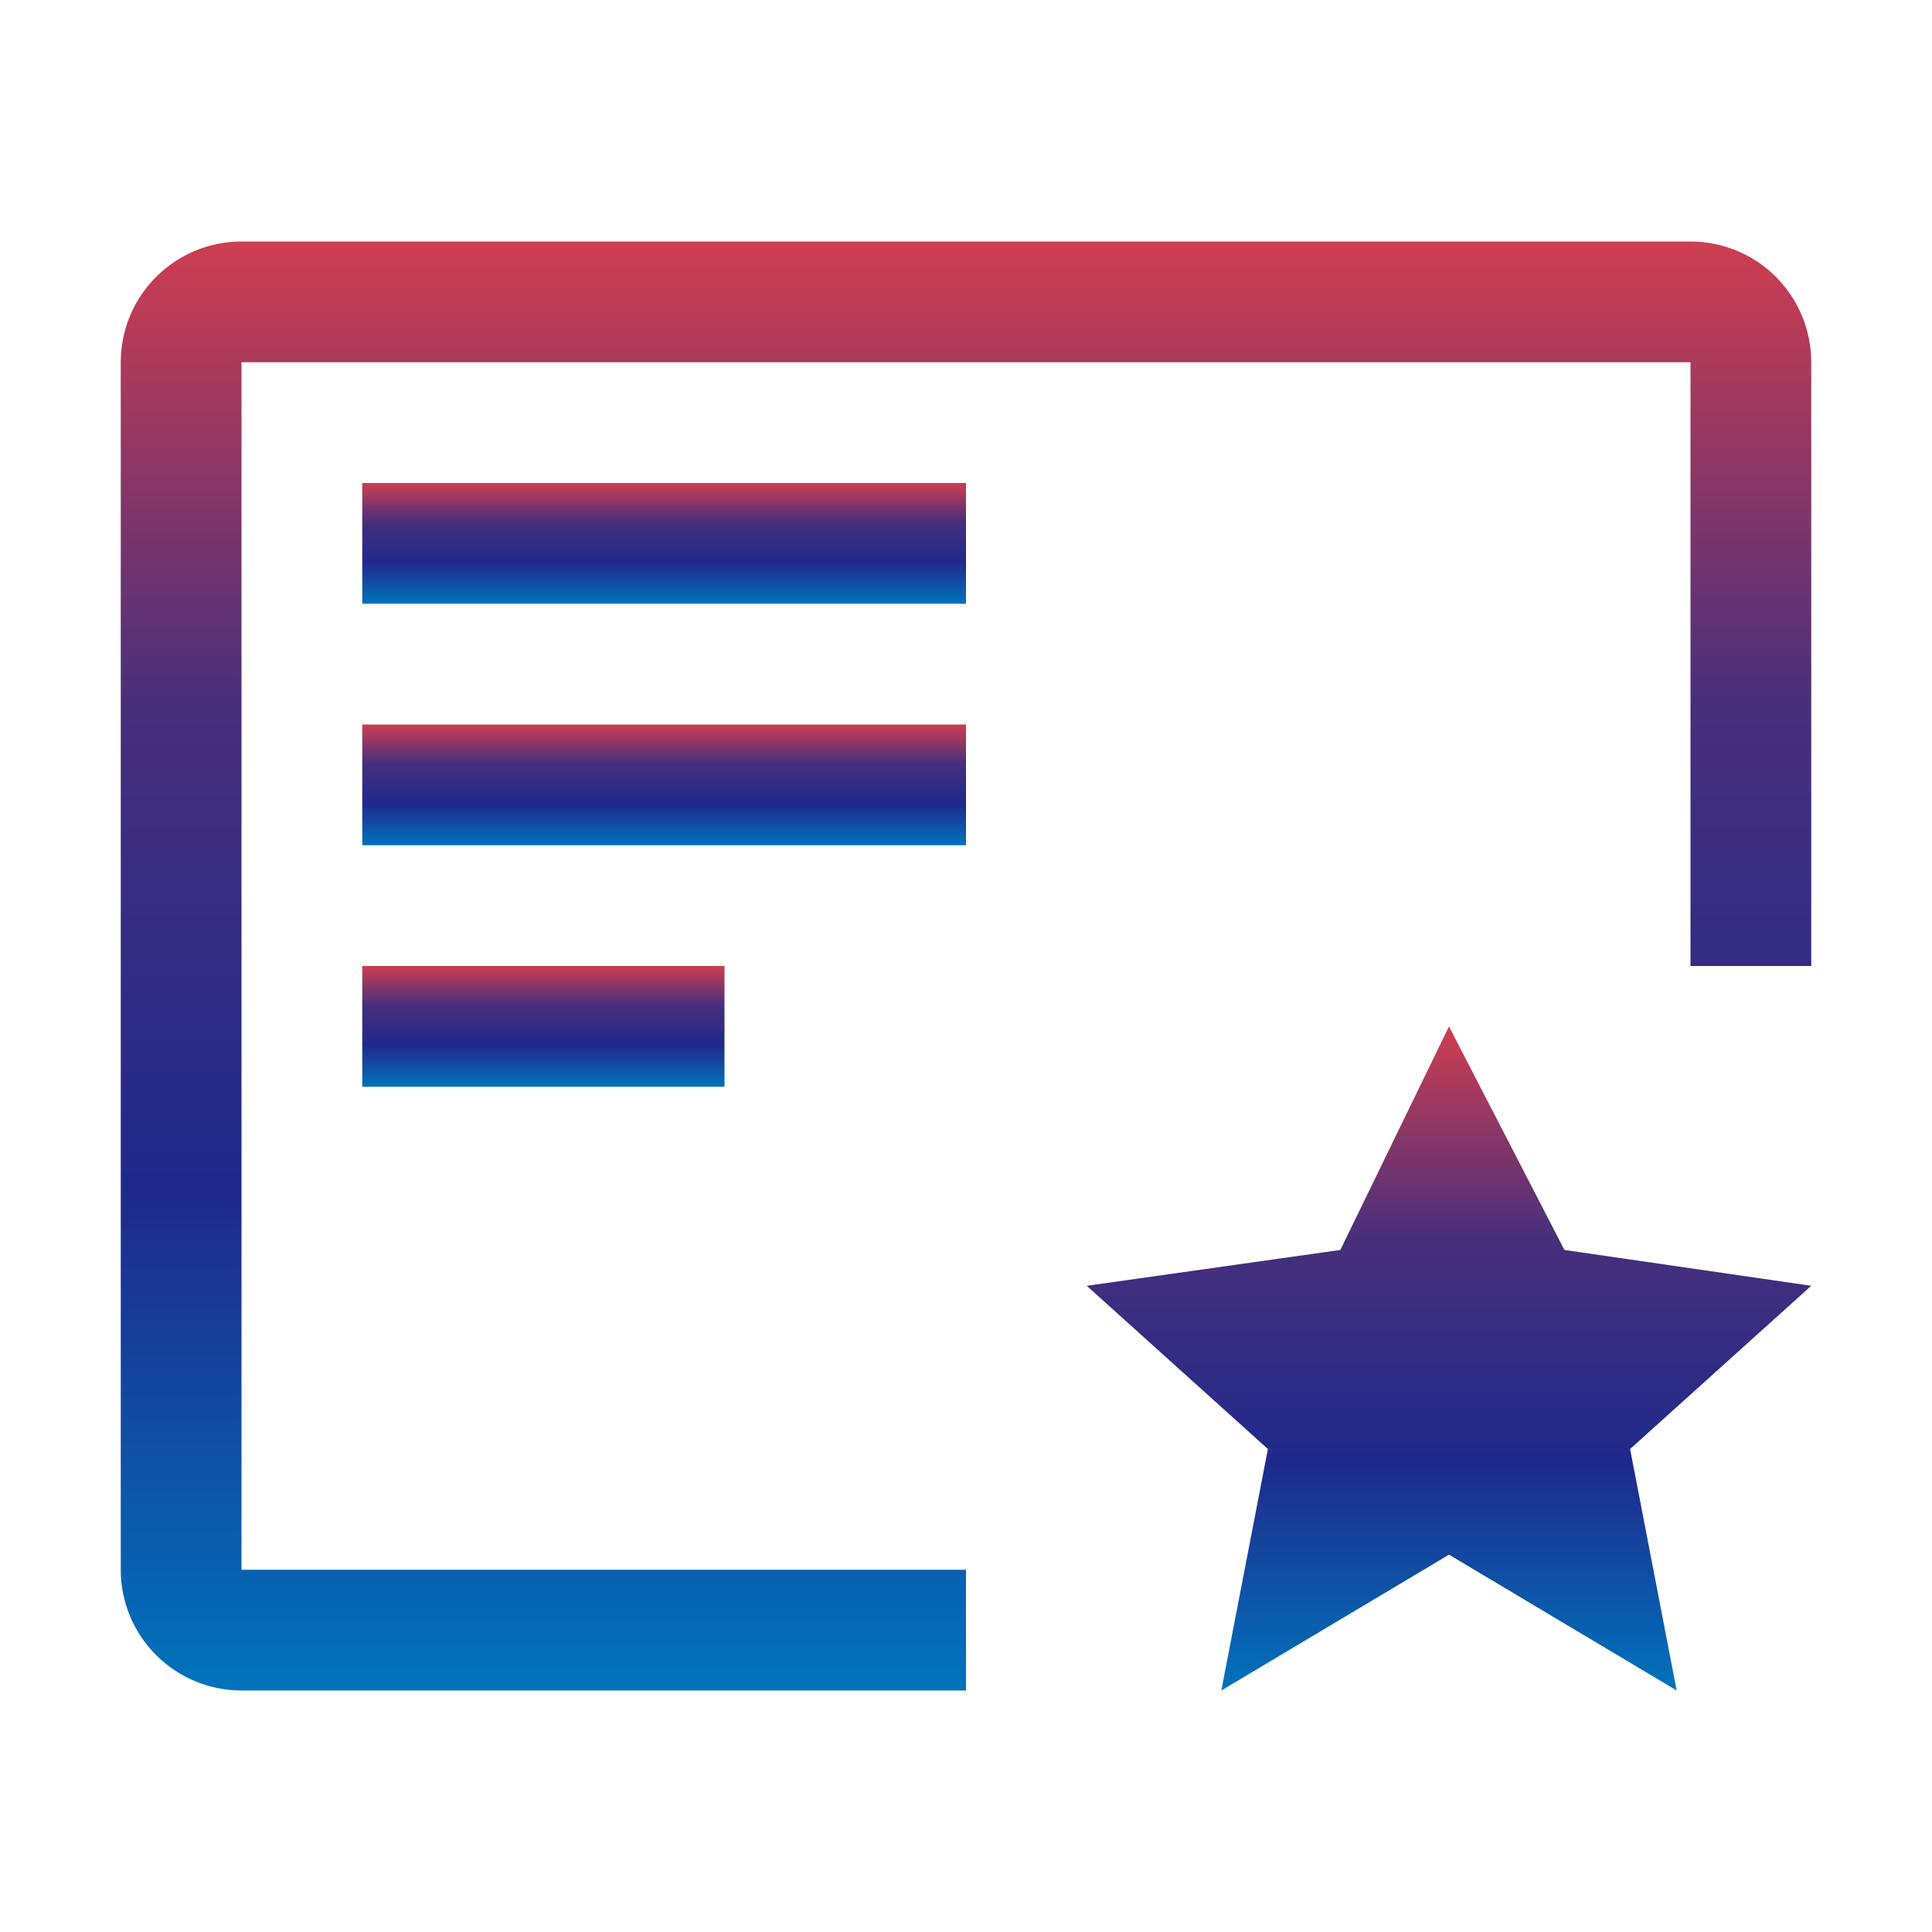 <svg width="38" height="38" viewBox="0 0 38 38" fill="none" xmlns="http://www.w3.org/2000/svg">
<g clip-path="url(#clip0_2266_1671)">
<path d="M28.5 20.188L30.77 24.585L35.625 25.29L32.062 28.5L32.978 33.25L28.5 30.578L24.022 33.25L24.938 28.5L21.375 25.29L26.363 24.585L28.5 20.188Z" fill="url(#paint0_linear_2266_1671)"/>
<path d="M14.25 19H7.125V21.375H14.25V19Z" fill="url(#paint1_linear_2266_1671)"/>
<path d="M19 14.25H7.125V16.625H19V14.25Z" fill="url(#paint2_linear_2266_1671)"/>
<path d="M19 9.5H7.125V11.875H19V9.5Z" fill="url(#paint3_linear_2266_1671)"/>
<path d="M19 30.875H4.75V7.125H33.25V19H35.625V7.125C35.625 6.495 35.375 5.891 34.929 5.445C34.484 5 33.88 4.75 33.25 4.75H4.75C4.12 4.75 3.516 5 3.071 5.445C2.625 5.891 2.375 6.495 2.375 7.125V30.875C2.375 31.505 2.625 32.109 3.071 32.554C3.516 32.999 4.12 33.25 4.75 33.25H19V30.875Z" fill="url(#paint4_linear_2266_1671)"/>
</g>
<defs>
<linearGradient id="paint0_linear_2266_1671" x1="28.5" y1="20.188" x2="28.5" y2="33.25" gradientUnits="userSpaceOnUse">
<stop stop-color="#CE3E50"/>
<stop offset="0.32" stop-color="#472F7B"/>
<stop offset="0.655" stop-color="#1F298B"/>
<stop offset="1" stop-color="#0173BC"/>
</linearGradient>
<linearGradient id="paint1_linear_2266_1671" x1="10.688" y1="19" x2="10.688" y2="21.375" gradientUnits="userSpaceOnUse">
<stop stop-color="#CE3E50"/>
<stop offset="0.32" stop-color="#472F7B"/>
<stop offset="0.655" stop-color="#1F298B"/>
<stop offset="1" stop-color="#0173BC"/>
</linearGradient>
<linearGradient id="paint2_linear_2266_1671" x1="13.062" y1="14.25" x2="13.062" y2="16.625" gradientUnits="userSpaceOnUse">
<stop stop-color="#CE3E50"/>
<stop offset="0.32" stop-color="#472F7B"/>
<stop offset="0.655" stop-color="#1F298B"/>
<stop offset="1" stop-color="#0173BC"/>
</linearGradient>
<linearGradient id="paint3_linear_2266_1671" x1="13.062" y1="9.5" x2="13.062" y2="11.875" gradientUnits="userSpaceOnUse">
<stop stop-color="#CE3E50"/>
<stop offset="0.32" stop-color="#472F7B"/>
<stop offset="0.655" stop-color="#1F298B"/>
<stop offset="1" stop-color="#0173BC"/>
</linearGradient>
<linearGradient id="paint4_linear_2266_1671" x1="19" y1="4.75" x2="19" y2="33.25" gradientUnits="userSpaceOnUse">
<stop stop-color="#CE3E50"/>
<stop offset="0.32" stop-color="#472F7B"/>
<stop offset="0.655" stop-color="#1F298B"/>
<stop offset="1" stop-color="#0173BC"/>
</linearGradient>
<clipPath id="clip0_2266_1671">
<rect width="38" height="38" fill="white"/>
</clipPath>
</defs>
</svg>
